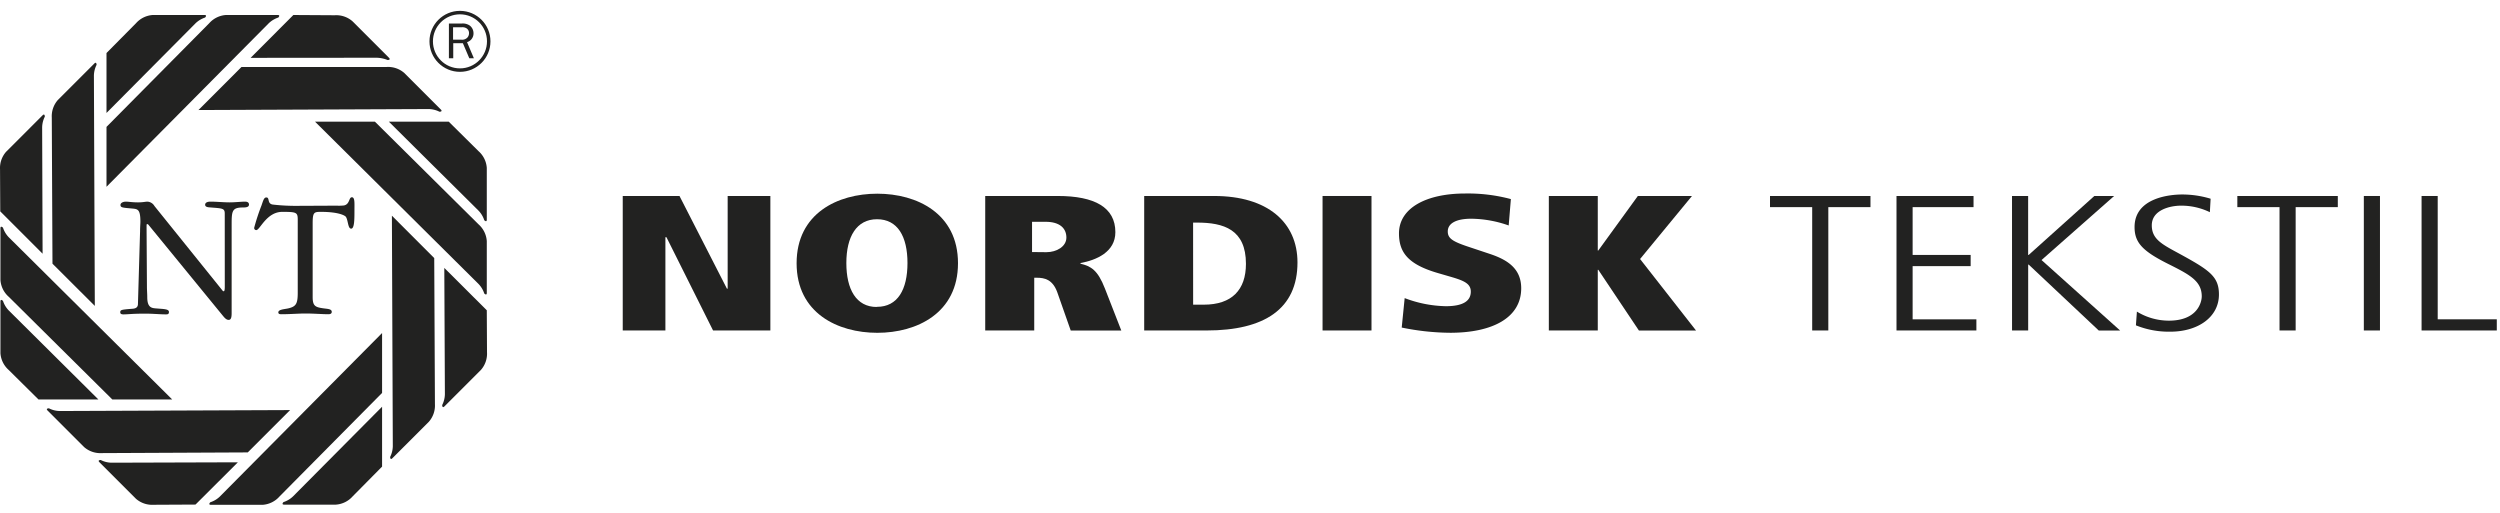 <svg id="Layer_2" data-name="Layer 2" xmlns="http://www.w3.org/2000/svg" viewBox="0 0 685 140.47"><defs><style>.cls-1{fill:#222221;}.cls-2,.cls-3{fill:none;}.cls-2{stroke:#222221;stroke-width:0.95px;}</style></defs><title>NT logo new-black</title><path class="cls-1" d="M195.23,79.75h-.29V105.3H183.25V68.45H198.8l13,25.4H212V68.45h11.7V105.3H208Z" transform="translate(-12.62 -14.75)"/><path class="cls-1" d="M253,67.82c10.84,0,22.11,5.39,22.11,19.06S263.82,105.94,253,105.94s-22.11-5.39-22.11-19.06S242.15,67.82,253,67.82Zm-.14,31h.07c5.63,0,8.34-4.7,8.34-12s-2.71-12-8.34-12-8.41,4.8-8.41,12S247.21,98.86,252.84,98.86Z" transform="translate(-12.62 -14.75)"/><path class="cls-1" d="M302.32,94.85c-1.28-3.54-3.49-4-5.63-4H296V105.3H282.57V68.45h19.9c10.06,0,15.76,3.11,15.76,9.92,0,5.44-5.21,7.66-9.56,8.45V87c2.85.69,4.71,1.69,6.7,6.81l4.49,11.51H306Zm-3-11c2.85,0,5.49-1.58,5.49-4,0-2.53-1.78-4.33-5.7-4.33h-3.71v8.29Z" transform="translate(-12.62 -14.75)"/><path class="cls-1" d="M326.13,68.45h19.18c14.62,0,22.82,7.23,22.82,18.21,0,12.78-9.13,18.64-24.89,18.64H326.13Zm13.41,29.78h2.92c7.7,0,11.55-4.06,11.55-11.19,0-9.45-6.13-11.3-13.41-11.3h-1.07Z" transform="translate(-12.62 -14.75)"/><path class="cls-1" d="M375,68.45h13.41V105.3H375Z" transform="translate(-12.62 -14.75)"/><path class="cls-1" d="M397.5,96.43a33.33,33.33,0,0,0,11.27,2.22c5.06,0,6.85-1.64,6.85-4s-2.21-3.11-6.06-4.22l-2.92-.85c-8.2-2.38-10.7-5.65-10.7-10.88,0-7,7.56-10.93,18.11-10.93A45.59,45.59,0,0,1,426.6,69.3L426,76.53a31.51,31.51,0,0,0-10.27-1.85c-4,0-6.42,1.21-6.42,3.48,0,1.9,1.28,2.75,5.7,4.22l6,2c4.49,1.53,8.42,3.86,8.42,9.35,0,8.08-7.85,12.2-19.47,12.2a67.76,67.76,0,0,1-13.27-1.43Z" transform="translate(-12.62 -14.75)"/><path class="cls-1" d="M450.55,88.67h-.14V105.3H437V68.45h13.41V83.39h.14l10.84-14.94h14.83L462,85.72l15.33,19.59H461.68Z" transform="translate(-12.62 -14.75)"/><path class="cls-1" d="M497.6,68.45h27.53v3.06H513.58V105.3h-4.42V71.51H497.6Z" transform="translate(-12.62 -14.75)"/><path class="cls-1" d="M532.26,68.45h21.11v3.06H536.68V84.61h15.9v3.06h-15.9v14.57h17.47v3.06H532.26Z" transform="translate(-12.62 -14.75)"/><path class="cls-1" d="M563.91,68.45h4.42V84.61h.14l18-16.16h5.42L572,86l21.54,19.32h-5.85L568.48,87.25h-.14V105.3h-4.42Z" transform="translate(-12.62 -14.75)"/><path class="cls-1" d="M598.13,100.13a16.79,16.79,0,0,0,8.77,2.48c8,0,9-5.28,9-6.65,0-4.28-3.42-6-9.41-9-6.92-3.49-9-5.81-9-10,0-8.18,10.06-8.92,13-8.92a26.82,26.82,0,0,1,7.84,1.16l-.21,3.69a17.9,17.9,0,0,0-7.91-1.79c-2.85,0-8,1.11-8,5.39,0,3.64,2.57,5.07,6.85,7.39,8.84,4.81,11.55,6.5,11.55,11.56,0,6.18-5.71,10.19-13.34,10.19a24,24,0,0,1-9.41-1.74Z" transform="translate(-12.62 -14.75)"/><path class="cls-1" d="M625.65,68.45h27.53v3.06H641.63V105.3h-4.42V71.51H625.65Z" transform="translate(-12.62 -14.75)"/><path class="cls-1" d="M660.31,68.45h4.42V105.3h-4.42Z" transform="translate(-12.62 -14.75)"/><path class="cls-1" d="M676.13,68.45h4.42v33.79h16.19v3.06H676.13Z" transform="translate(-12.62 -14.75)"/><path class="cls-1" d="M41.8,45.7V29.28l8.08-8.16a6.74,6.74,0,0,1,4.6-2.26H68.63c.87,0,.18.7.18.7a6.89,6.89,0,0,0-2.6,1.56Z" transform="translate(-12.62 -14.75)"/><path class="cls-1" d="M41.8,65.93V49.52l28.14-28.4a6.74,6.74,0,0,1,4.6-2.26H88.69c.87,0,.18.7.18.7a6.88,6.88,0,0,0-2.61,1.56Z" transform="translate(-12.62 -14.75)"/><path class="cls-1" d="M24.29,84.27l-11.6-11.6-.06-11.48a6.74,6.74,0,0,1,1.66-4.85l10-10c.61-.61.61.37.61.37a6.83,6.83,0,0,0-.73,2.95Z" transform="translate(-12.62 -14.75)"/><path class="cls-1" d="M38.6,98.57,27,87l-.19-40a6.74,6.74,0,0,1,1.66-4.85l10-10c.61-.61.61.37.61.37a6.86,6.86,0,0,0-.73,2.95Z" transform="translate(-12.62 -14.75)"/><path class="cls-1" d="M39.57,124.2H23.16L15,116.12a6.73,6.73,0,0,1-2.26-4.6V97.37c0-.87.7-.17.7-.17A6.85,6.85,0,0,0,15,99.8Z" transform="translate(-12.62 -14.75)"/><path class="cls-1" d="M59.8,124.2H43.39L15,96.06a6.73,6.73,0,0,1-2.26-4.6V77.31c0-.87.7-.17.7-.17A6.85,6.85,0,0,0,15,79.74Z" transform="translate(-12.62 -14.75)"/><path class="cls-1" d="M77.8,141.42,66.19,153l-11.48.06a6.74,6.74,0,0,1-4.85-1.66l-10-10c-.61-.61.36-.61.36-.61a6.81,6.81,0,0,0,2.95.74Z" transform="translate(-12.62 -14.75)"/><path class="cls-1" d="M92.11,127.11l-11.6,11.6-40,.19a6.74,6.74,0,0,1-4.85-1.66l-10-10c-.62-.61.37-.61.37-.61a6.84,6.84,0,0,0,2.95.74Z" transform="translate(-12.62 -14.75)"/><path class="cls-1" d="M117.31,126.19v16.41l-8.07,8.16a6.75,6.75,0,0,1-4.6,2.26H90.48c-.87,0-.18-.7-.18-.7a6.78,6.78,0,0,0,2.61-1.56Z" transform="translate(-12.62 -14.75)"/><path class="cls-1" d="M117.31,106v16.41l-28.13,28.4a6.75,6.75,0,0,1-4.6,2.26H70.42c-.87,0-.18-.7-.18-.7a6.78,6.78,0,0,0,2.61-1.56Z" transform="translate(-12.62 -14.75)"/><path class="cls-1" d="M134.36,88.16,146,99.77l.06,11.48a6.75,6.75,0,0,1-1.66,4.85l-10,10c-.62.61-.62-.37-.62-.37a6.86,6.86,0,0,0,.74-2.95Z" transform="translate(-12.62 -14.75)"/><path class="cls-1" d="M120,73.85l11.6,11.61.19,40a6.74,6.74,0,0,1-1.66,4.85l-10,10c-.61.61-.61-.36-.61-.36a6.86,6.86,0,0,0,.73-2.95Z" transform="translate(-12.62 -14.75)"/><path class="cls-1" d="M119.17,48.09h16.41l8.16,8.08a6.71,6.71,0,0,1,2.26,4.6V74.92c0,.87-.69.17-.69.17a6.84,6.84,0,0,0-1.56-2.61Z" transform="translate(-12.62 -14.75)"/><path class="cls-1" d="M98.94,48.09h16.41l28.39,28.13a6.72,6.72,0,0,1,2.26,4.6V95c0,.87-.69.17-.69.17a6.84,6.84,0,0,0-1.56-2.6Z" transform="translate(-12.62 -14.75)"/><path class="cls-1" d="M81.29,30.6,93,18.86l11.35.07a6.73,6.73,0,0,1,4.85,1.65l10,10c.61.62-.37.62-.37.62a8.5,8.5,0,0,0-3-.63Z" transform="translate(-12.62 -14.75)"/><path class="cls-1" d="M67,44.9,78.79,33.1h39.77a6.75,6.75,0,0,1,4.85,1.66l10,10c.61.61-.37.61-.37.61a6.86,6.86,0,0,0-2.94-.74Z" transform="translate(-12.62 -14.75)"/><path class="cls-1" d="M74.2,73.25c0-1.45-.71-1.4-3.8-1.65-.62-.05-1.57-.05-1.57-.75s.86-.85,1.42-.85c1.76,0,3.56.2,5.32.2,1.38,0,3.19-.2,4.18-.2.52,0,1.09.15,1.09.8s-.66.8-1.61.8c-3,0-3.14.9-3.14,4.65V100.5c0,1-.09,1.9-.81,1.9s-1.23-.7-1.81-1.4L53.3,76.34a.58.58,0,0,0-.38-.2c-.14,0-.14.25-.14,1l.1,16.05c0,1.25.09,2,.09,3,0,2.7,1.09,2.95,2.23,3.05,2.32.2,3.71.15,3.71,1,0,.65-.43.65-.9.65-1.52,0-3.47-.2-5.51-.2-3.95,0-4.61.2-6.08.2-.33,0-.85-.05-.85-.55,0-.7.23-.75,3.47-1,1-.1,1.38-.55,1.38-1.35L51,78.1c0-1.15.09-2.2.09-2.55,0-3.35-.67-3.5-2.09-3.65-2.81-.25-3.37-.25-3.37-1,0-.55.71-.9,1.47-.9s1.76.2,3.33.2c1.38,0,2-.2,2.61-.2a2.39,2.39,0,0,1,1.9,1.2L73.54,94.3c.09.1.14.25.38.25s.29-.55.29-1.35Z" transform="translate(-12.62 -14.75)"/><path class="cls-1" d="M104.84,71.1a13.59,13.59,0,0,0,2-.05c1.66-.3,1.33-2.25,2.19-2.25s.71,1.6.71,3.7c0,2.3,0,4.9-.9,4.9s-.81-2.2-1.42-3.2c-.29-.45-2.14-1.4-6.89-1.4-1.9,0-2.24.15-2.24,3.2V96.15c0,2.35.67,2.75,2.71,3.05,1.29.2,2.52.15,2.52,1,0,.65-.71.65-1,.65-1.43,0-4-.2-6.13-.2s-4.22.2-6.7.2c-.24,0-.81,0-.81-.5,0-.8,1.52-.85,2.71-1.1C93.72,98.75,94.2,98,94.2,95V74.95c0-2-.33-2.15-4.23-2.15-4.32,0-6.13,5-7.13,5a.57.57,0,0,1-.57-.65,56.52,56.52,0,0,1,2-6.1c.47-1.35.66-2.2,1.33-2.2,1,0,.14,1.7,1.76,1.95a55.31,55.31,0,0,0,7,.35Z" transform="translate(-12.62 -14.75)"/><path class="cls-1" d="M141.21,30.72l-1.76-4.13h-2.64v4.13h-1.19V21.19h3.57a3.41,3.41,0,0,1,2.17.58,2.66,2.66,0,0,1,1,2.08,2.47,2.47,0,0,1-1.77,2.45l1.87,4.41ZM139,25.62a2,2,0,0,0,1.64-.53,1.76,1.76,0,0,0,.49-1.25,1.5,1.5,0,0,0-.67-1.32,2.07,2.07,0,0,0-1.32-.3h-2.38v3.4Z" transform="translate(-12.62 -14.75)"/><circle class="cls-2" cx="126.03" cy="11.33" r="7.88"/><rect class="cls-3" y="2.27" width="135.35" height="136.07"/><rect class="cls-3" y="2.27" width="135.35" height="136.07"/><rect class="cls-3" y="2.27" width="136.68" height="137.65"/><polyline class="cls-3" points="1.12 140.47 685 140.47 685 0 1.12 0"/></svg>